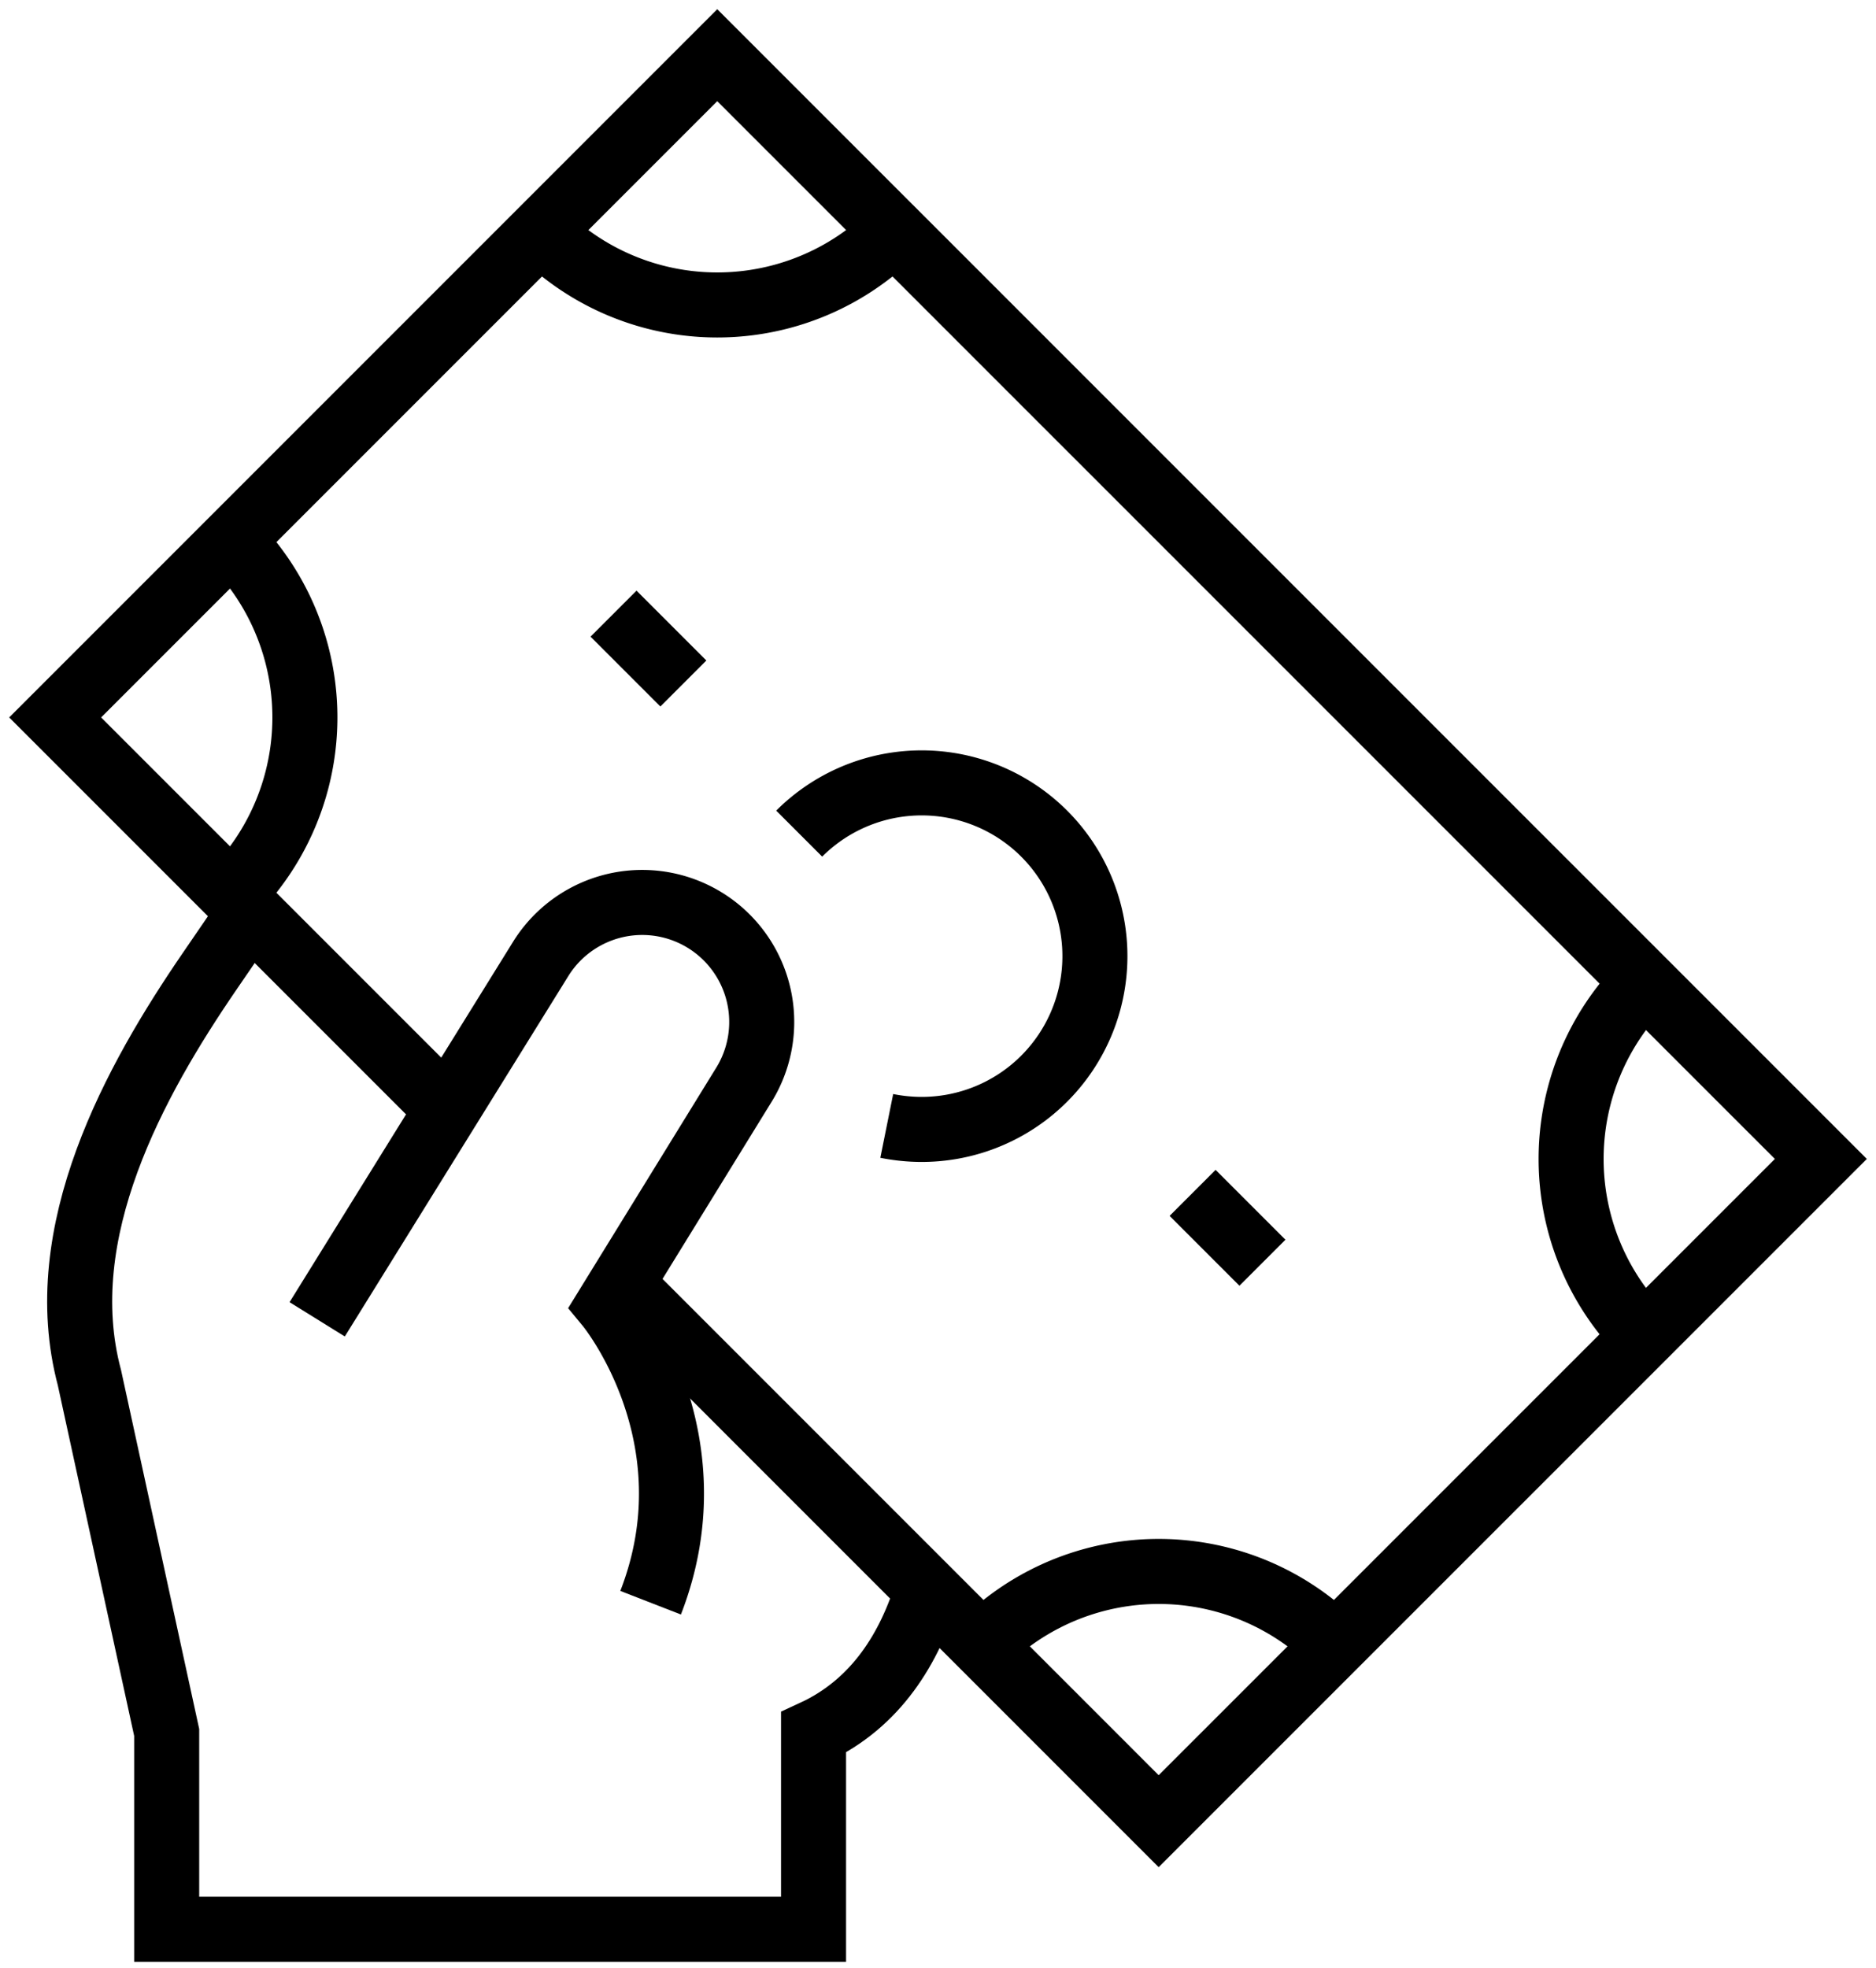 <?xml version="1.0" encoding="UTF-8"?>
<svg xmlns="http://www.w3.org/2000/svg" xmlns:xlink="http://www.w3.org/1999/xlink" width="115.397" height="121.047" viewBox="0 0 115.397 121.047">
  <defs>
    <clipPath id="clip-path">
      <rect id="Rectangle_680" data-name="Rectangle 680" width="115.397" height="121.047" fill="none" stroke="#707070" stroke-width="4"></rect>
    </clipPath>
  </defs>
  <g id="Group_142" data-name="Group 142" transform="translate(0 0)">
    <g id="Group_141" data-name="Group 141" transform="translate(0 0)" clip-path="url(#clip-path)">
      <path id="Path_362" data-name="Path 362" d="M4.065,37.242l13.771-22.2a7.351,7.351,0,0,1,12.518,7.709l-8.4,13.636s6.619,8.006,2.621,18.283" transform="translate(15.446 43.894)" fill="none" stroke="#000" stroke-width="4"></path>
      <path id="Path_363" data-name="Path 363" d="M24.821,65.548.707,41.434,41.434.707l67.884,67.879L68.586,109.313,35.53,76.256" transform="translate(2.686 2.687)" fill="none" stroke="#000" stroke-width="4"></path>
      <path id="Path_364" data-name="Path 364" d="M12.587,24.634a15.354,15.354,0,0,1,21.719,0" transform="translate(47.828 76.507)" fill="none" stroke="#000" stroke-width="4"></path>
      <path id="Path_365" data-name="Path 365" d="M24.634,12.587a15.36,15.36,0,0,0,0,21.724" transform="translate(76.508 47.828)" fill="none" stroke="#000" stroke-width="4"></path>
      <path id="Path_366" data-name="Path 366" d="M2.97,28.653a15.36,15.36,0,0,0,0-21.724" transform="translate(11.285 26.329)" fill="none" stroke="#000" stroke-width="4"></path>
      <path id="Path_367" data-name="Path 367" d="M28.653,2.97a15.36,15.36,0,0,1-21.724,0" transform="translate(26.329 11.285)" fill="none" stroke="#000" stroke-width="4"></path>
      <path id="Path_368" data-name="Path 368" d="M10.242,13.151a10.656,10.656,0,1,1,7.536,18.191,10.964,10.964,0,0,1-2.15-.216" transform="translate(38.918 38.116)" fill="none" stroke="#000" stroke-width="4"></path>
      <line id="Line_30" data-name="Line 30" x2="4.296" y2="4.296" transform="translate(37.739 37.738)" fill="none" stroke="#000" stroke-width="4"></line>
      <line id="Line_31" data-name="Line 31" x2="4.296" y2="4.296" transform="translate(73.36 73.36)" fill="none" stroke="#000" stroke-width="4"></line>
      <path id="Path_369" data-name="Path 369" d="M11.5,11.689,9.008,15.327C4.429,22.009-.765,31.359,1.621,40.31L6.373,62.126V74.231H46.163V62.126c3.878-1.79,5.933-5.241,7-8.769" transform="translate(3.88 44.416)" fill="none" stroke="#000" stroke-width="4"></path>
    </g>
  </g>
</svg>
